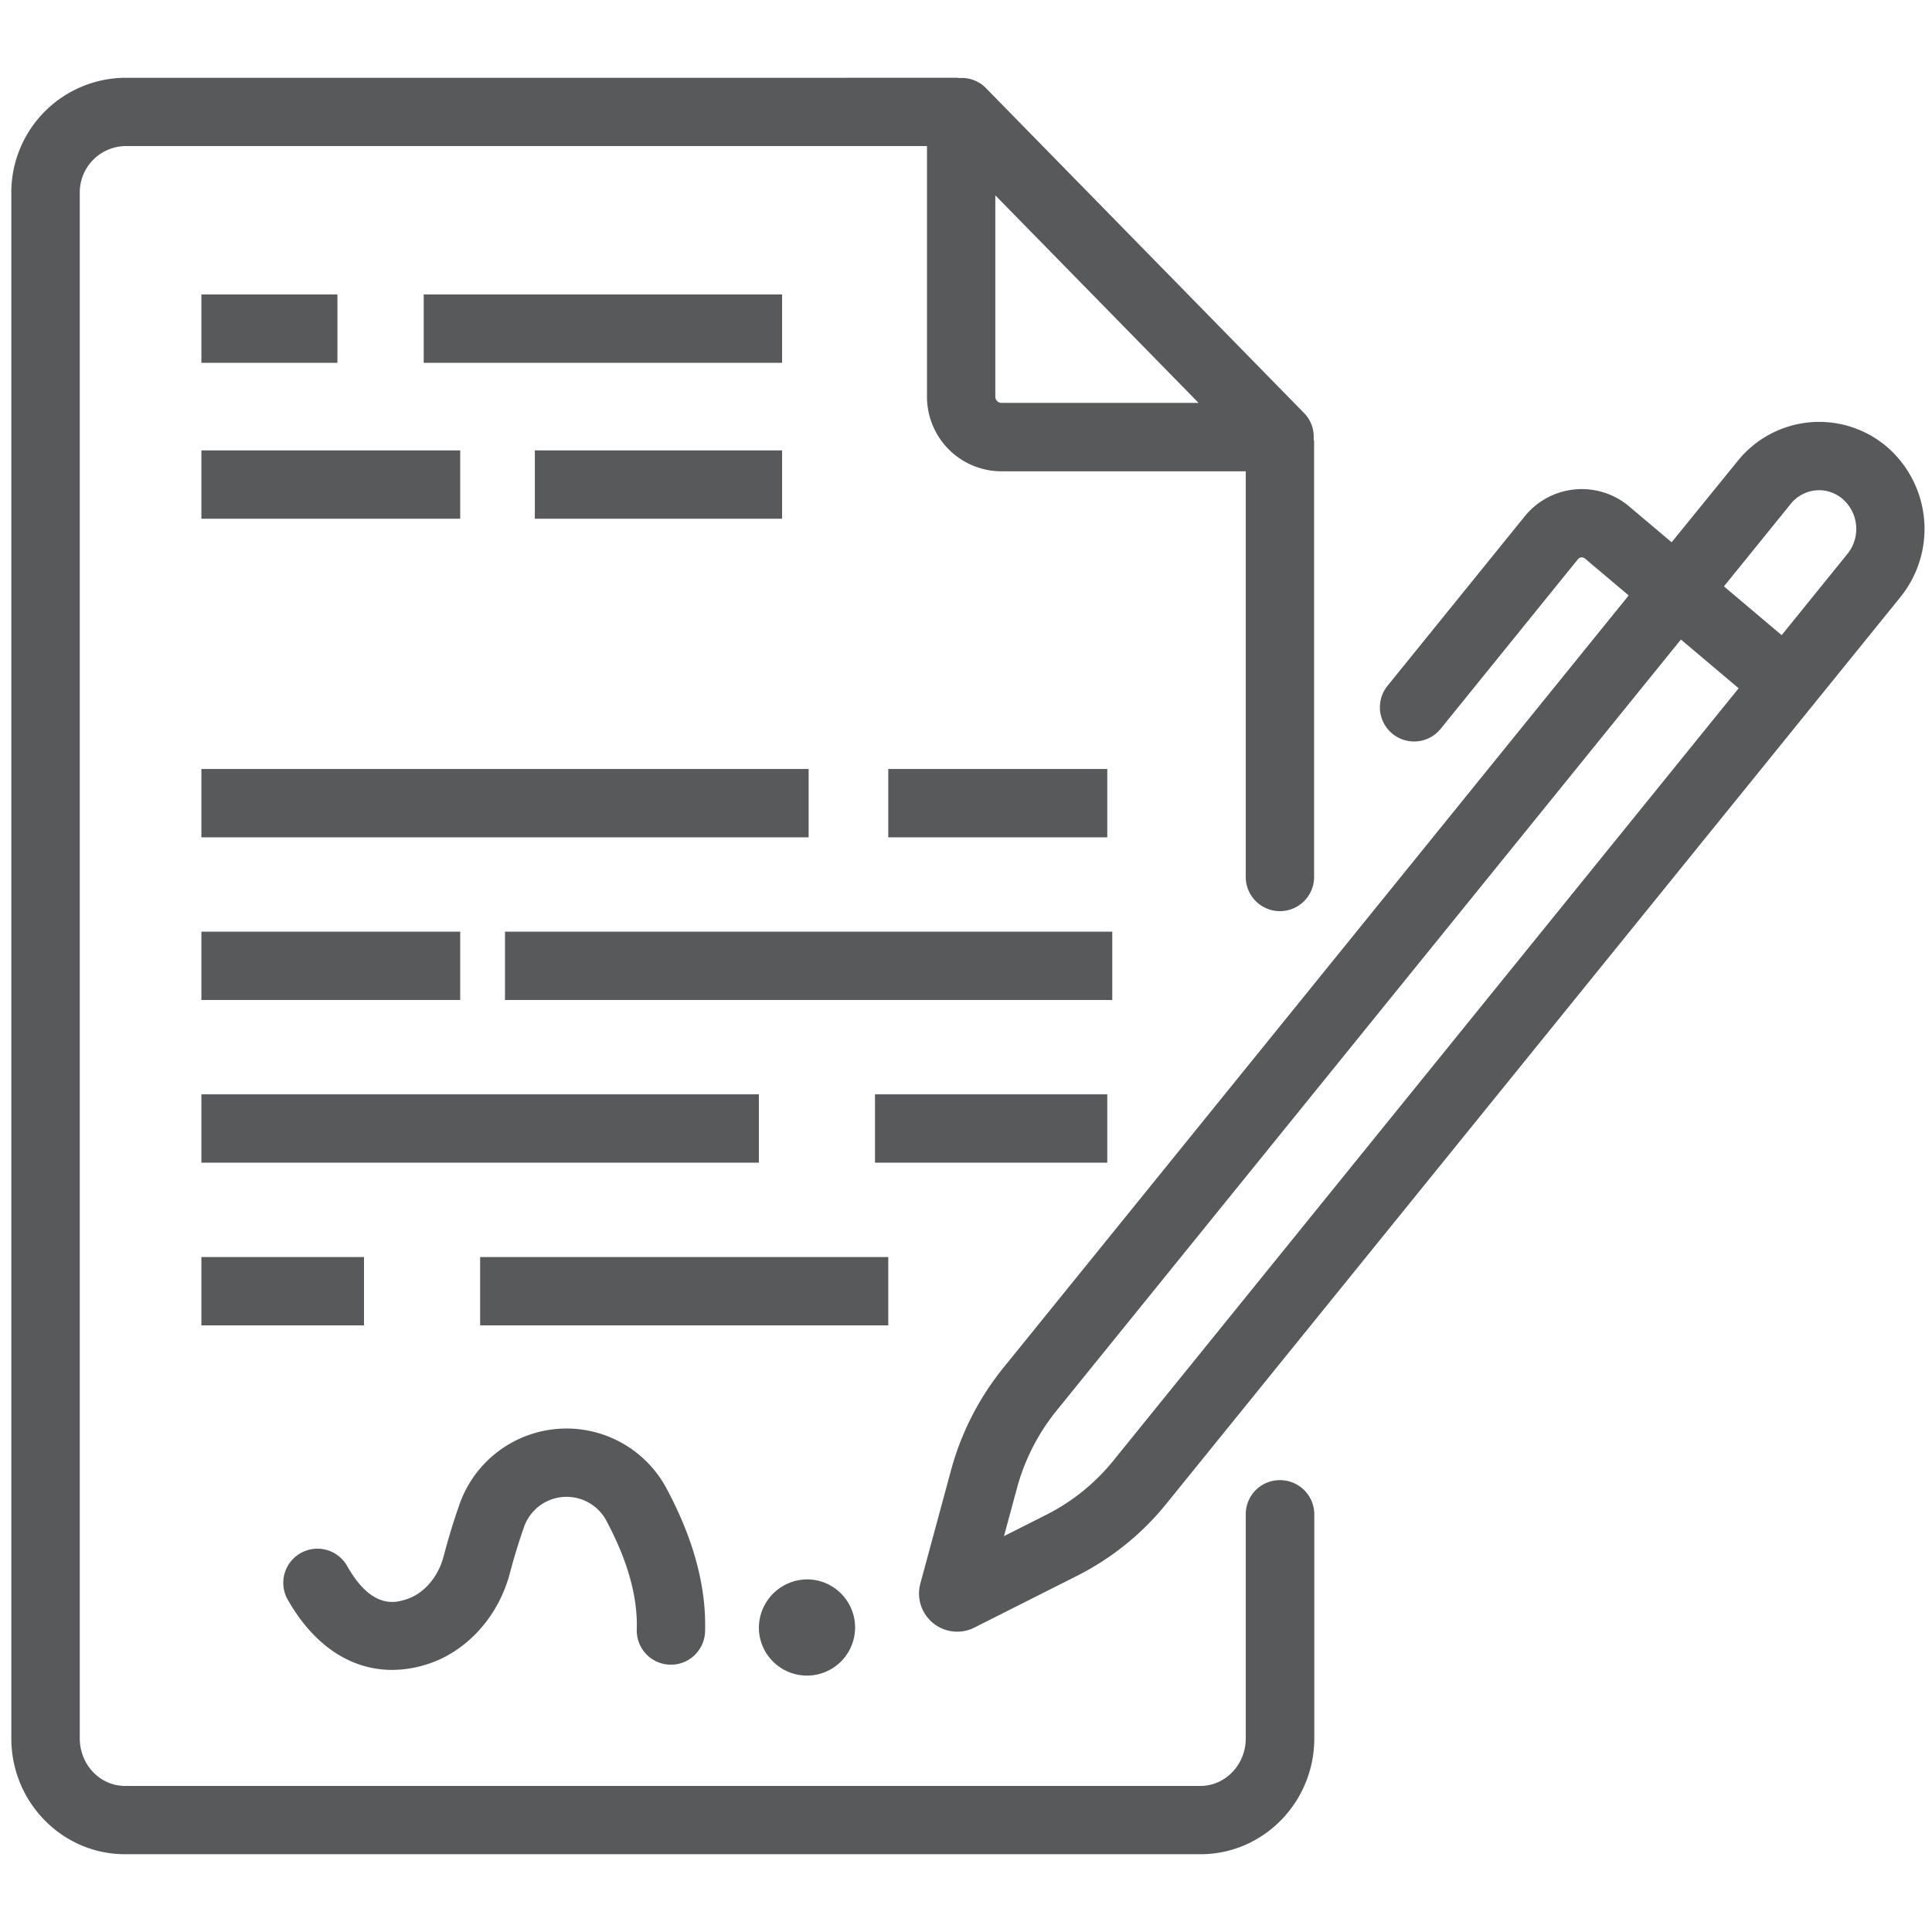 <svg id="Ebene_1" data-name="Ebene 1" xmlns="http://www.w3.org/2000/svg" viewBox="0 0 512 512"><defs><style>.cls-1{fill:#58595b;}</style></defs><path class="cls-1" d="M339.19,392.26a9,9,0,0,0-9.05,9.05V460.7c0,6.94-5.41,12.59-12,12.59h-285c-6.64,0-12-5.65-12-12.59V51.21a12.29,12.29,0,0,1,12-12.5H245.66v66.37a19.76,19.76,0,0,0,19.65,19.82h64.83V232.1a9.06,9.06,0,1,0,18.11,0V116.94c0-.2-.11-.36-.12-.56a8.94,8.94,0,0,0-2.49-6.87L261.22,23.28a8.94,8.94,0,0,0-7.09-2.59c-.15,0-.27-.08-.41-.08H33.15A30.4,30.4,0,0,0,3,51.21V460.7c0,16.93,13.52,30.69,30.15,30.69h285c16.62,0,30.15-13.76,30.15-30.69V401.31A9.06,9.06,0,0,0,339.19,392.26ZM263.77,105.08V51.77l53.87,55H265.31A1.66,1.66,0,0,1,263.77,105.08Z"/><path class="cls-1" d="M500,118.37a27.69,27.69,0,0,0-39.5,3.8L443,143.71l-11.24-9.49a19.45,19.45,0,0,0-27.73,2.66l-36.43,45a9.06,9.06,0,0,0,14.08,11.4l36.42-45a1.34,1.34,0,0,1,2-.21l11.52,9.73L265.94,362.43A73.86,73.86,0,0,0,252,389.74l-8.09,29.88a10.12,10.12,0,0,0,14.31,11.71l27.22-13.73a72.09,72.09,0,0,0,23.71-19.16L480.3,187.05h0l23.38-28.88A28.73,28.73,0,0,0,500,118.37ZM295.08,387.05a54.19,54.19,0,0,1-17.8,14.38l-11.21,5.66,3.41-12.62A55.72,55.72,0,0,1,280,373.83L445.46,169.48l15.3,12.92ZM489.6,146.78l-17.44,21.54-15.3-12.92,17.68-21.84a9.67,9.67,0,0,1,6.64-3.6c.3,0,.6-.05.9-.05a9.58,9.58,0,0,1,6.19,2.29A10.52,10.52,0,0,1,489.6,146.78Z"/><rect class="cls-1" x="53.37" y="78.04" width="36.05" height="18.11"/><rect class="cls-1" x="235.4" y="203.79" width="58.04" height="18.11"/><rect class="cls-1" x="141.74" y="119.36" width="65.52" height="18.11"/><rect class="cls-1" x="53.37" y="119.36" width="68.59" height="18.11"/><rect class="cls-1" x="53.37" y="203.79" width="160.93" height="18.11"/><rect class="cls-1" x="133.83" y="246.9" width="160.93" height="18.11"/><rect class="cls-1" x="53.37" y="246.9" width="68.59" height="18.11"/><rect class="cls-1" x="231.88" y="290.01" width="61.56" height="18.11"/><rect class="cls-1" x="53.37" y="290.01" width="147.74" height="18.11"/><rect class="cls-1" x="127.24" y="333.13" width="108.16" height="18.11"/><rect class="cls-1" x="53.37" y="333.13" width="43.09" height="18.11"/><rect class="cls-1" x="112.29" y="78.04" width="94.97" height="18.11"/><path class="cls-1" d="M103.88,442.54a30.65,30.65,0,0,0,9.05-1.41C123.54,437.85,132,428.6,135.1,417c.92-3.5,2.15-7.73,3.66-12a11.95,11.95,0,0,1,22.12-1.63c5.49,10.33,8.14,19.9,7.87,28.45a9.05,9.05,0,0,0,18.1.57c.37-11.75-3-24.37-10-37.53a30.06,30.06,0,0,0-55.19,4.13c-1.69,4.8-3.06,9.52-4.09,13.43-1.48,5.62-5.31,10-10,11.45-2.67.83-9,2.77-15.57-8.86a9.05,9.05,0,0,0-15.75,8.92C83.16,436.06,92.92,442.54,103.88,442.54Z"/><path class="cls-1" d="M201.11,431.55a12.75,12.75,0,1,0,12.75-13A12.89,12.89,0,0,0,201.11,431.55Z"/></svg>